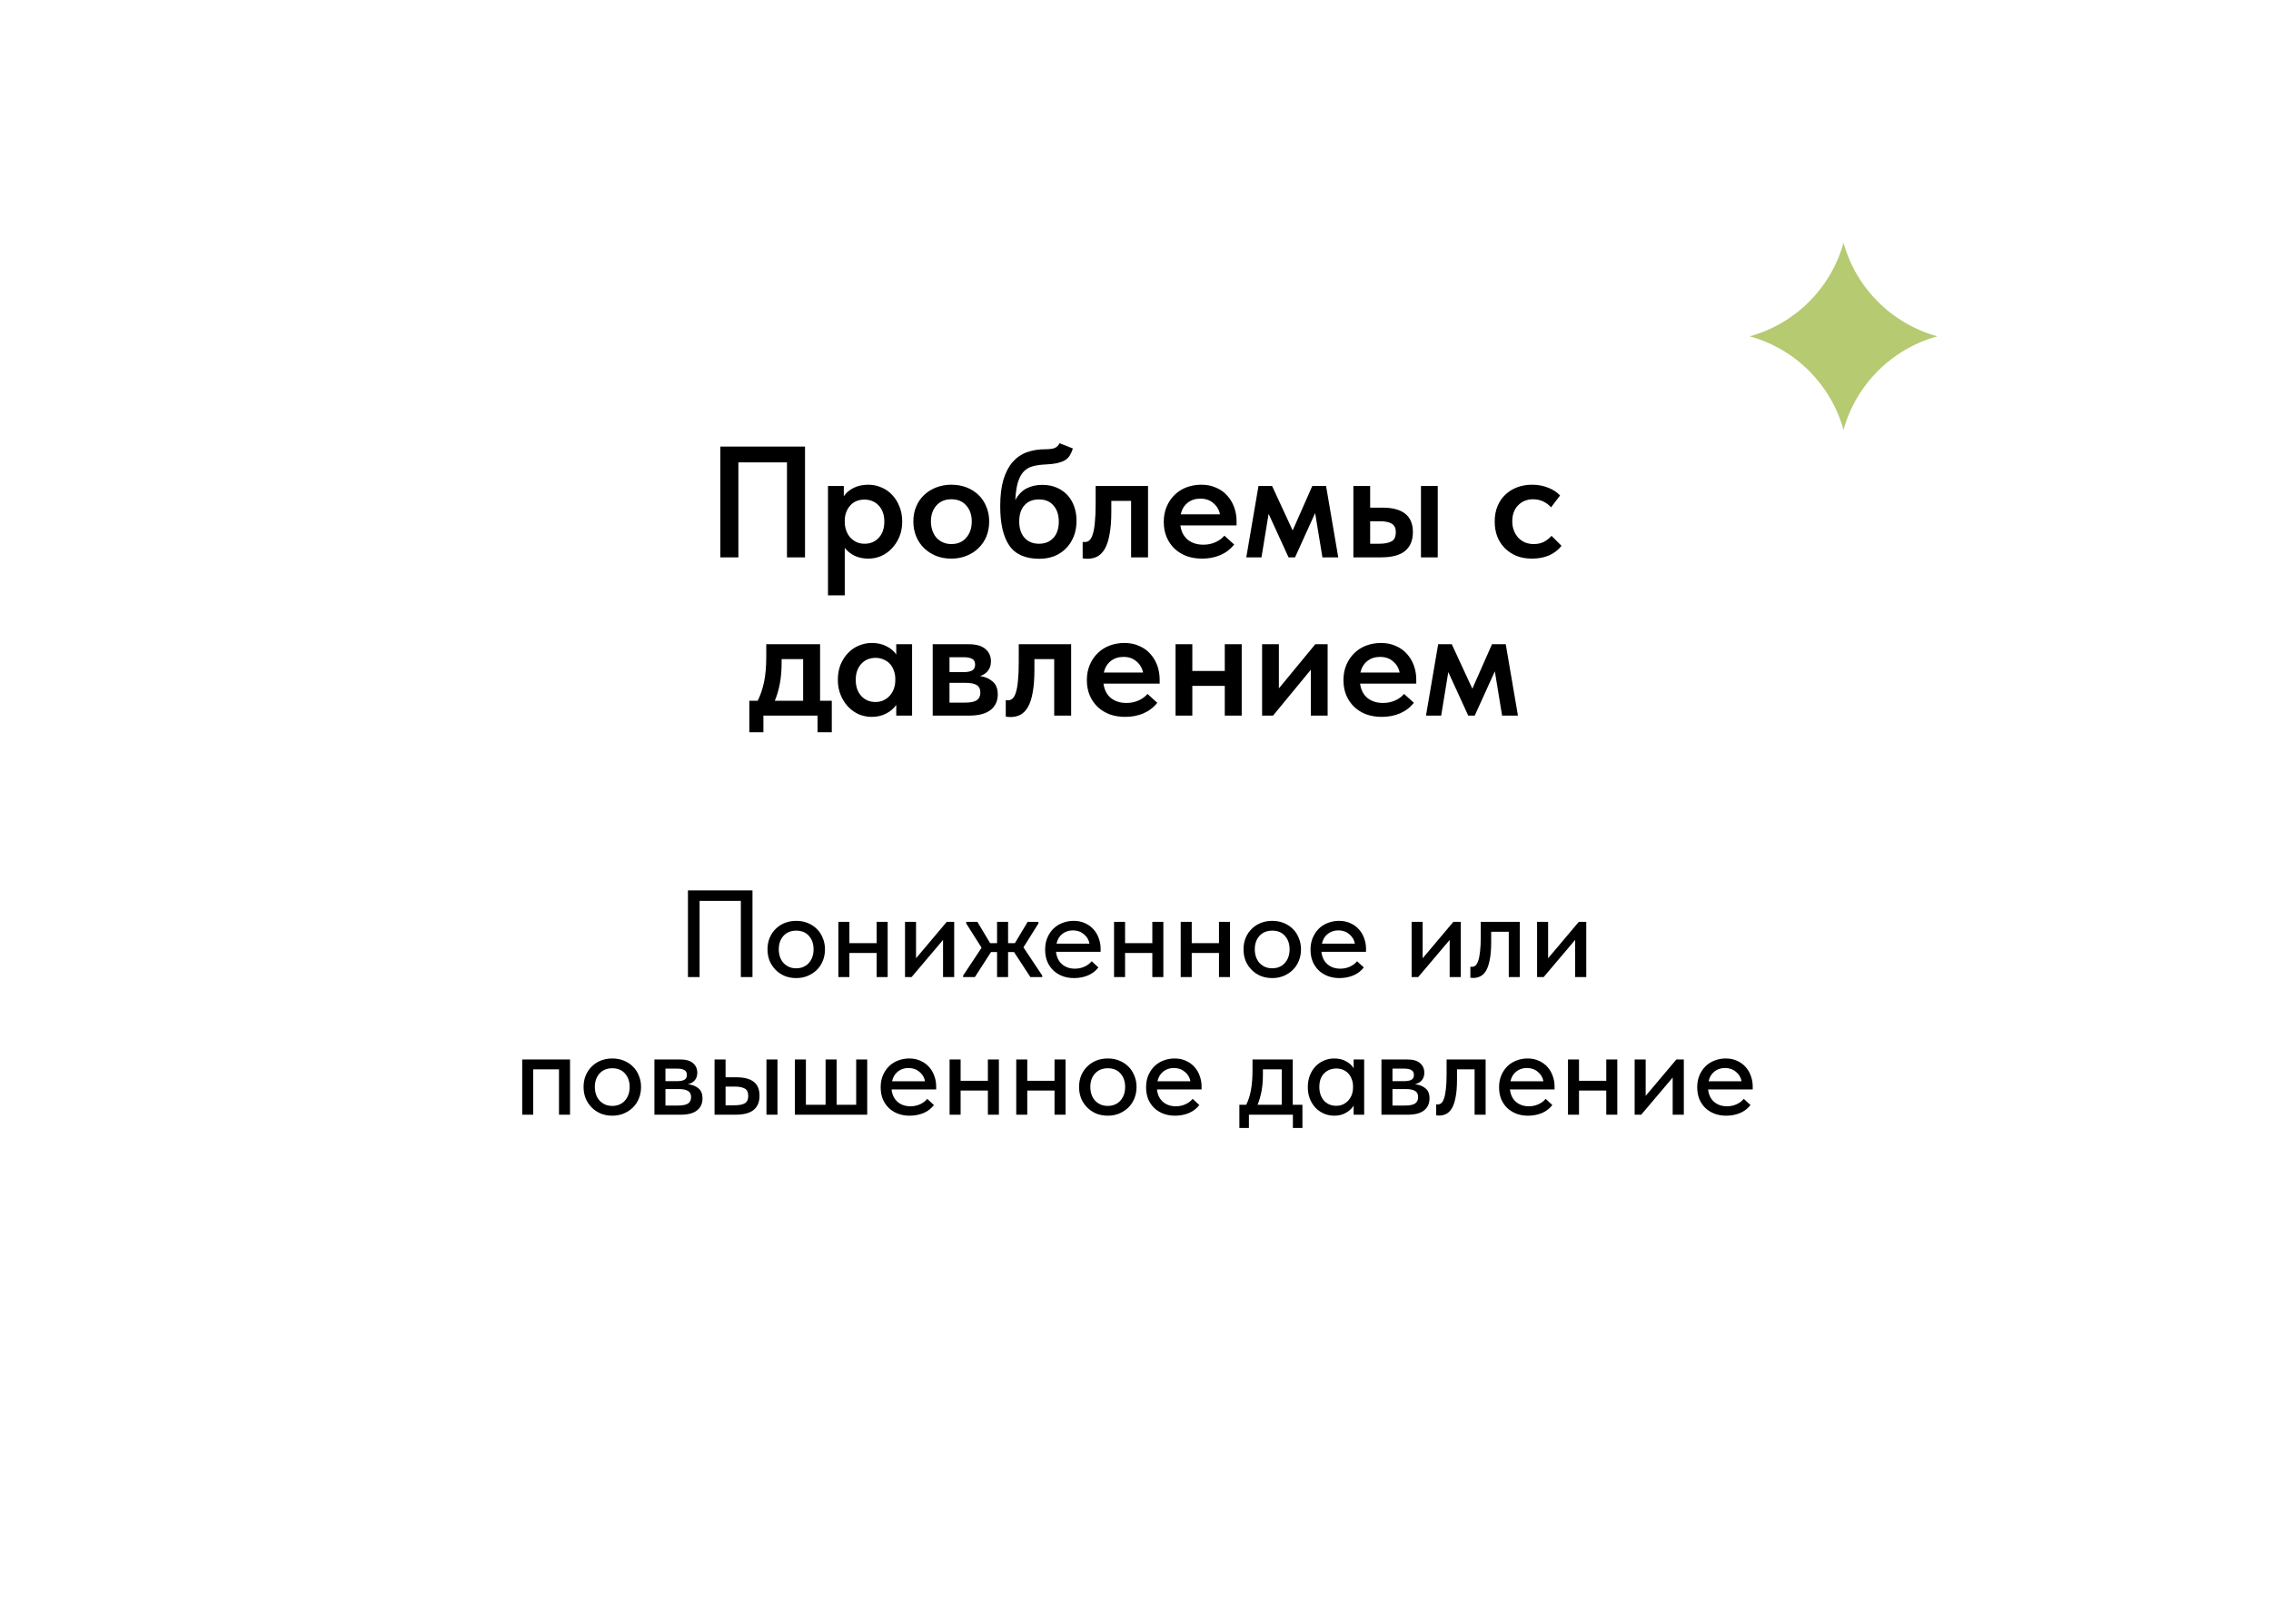 <?xml version="1.0" encoding="UTF-8"?> <svg xmlns="http://www.w3.org/2000/svg" width="330" height="236" viewBox="0 0 330 236" fill="none"> <g filter="url(#filter0_d_331_174)"> <rect x="28" y="19" width="270" height="185" rx="15" fill="white"></rect> <path d="M102.673 62.9H114.978V79H112.356V65.2H105.295V79H102.673V62.9ZM118.315 84.52V68.627H120.615V70.122C120.922 69.647 121.382 69.248 121.995 68.926C122.624 68.604 123.352 68.443 124.18 68.443C124.84 68.443 125.468 68.573 126.066 68.834C126.664 69.079 127.186 69.44 127.63 69.915C128.075 70.375 128.428 70.935 128.688 71.594C128.964 72.253 129.102 72.989 129.102 73.802C129.102 74.615 128.964 75.351 128.688 76.01C128.412 76.669 128.044 77.237 127.584 77.712C127.14 78.187 126.618 78.555 126.02 78.816C125.438 79.061 124.824 79.184 124.18 79.184C123.444 79.184 122.777 79.046 122.179 78.77C121.597 78.479 121.121 78.095 120.753 77.62V84.52H118.315ZM123.628 70.605C122.754 70.605 122.064 70.889 121.558 71.456C121.052 72.023 120.784 72.721 120.753 73.549V73.848C120.753 74.293 120.822 74.707 120.96 75.09C121.098 75.473 121.29 75.811 121.535 76.102C121.796 76.378 122.095 76.6 122.432 76.769C122.785 76.938 123.184 77.022 123.628 77.022C124.472 77.022 125.162 76.731 125.698 76.148C126.235 75.565 126.503 74.783 126.503 73.802C126.503 73.281 126.427 72.821 126.273 72.422C126.12 72.023 125.913 71.694 125.652 71.433C125.392 71.157 125.085 70.95 124.732 70.812C124.395 70.674 124.027 70.605 123.628 70.605ZM136.24 79.184C135.443 79.184 134.707 79.054 134.032 78.793C133.357 78.517 132.775 78.141 132.284 77.666C131.793 77.191 131.41 76.623 131.134 75.964C130.858 75.289 130.72 74.561 130.72 73.779C130.72 72.982 130.858 72.261 131.134 71.617C131.41 70.958 131.793 70.398 132.284 69.938C132.79 69.463 133.38 69.095 134.055 68.834C134.73 68.573 135.458 68.443 136.24 68.443C137.037 68.443 137.773 68.573 138.448 68.834C139.123 69.095 139.705 69.463 140.196 69.938C140.687 70.413 141.062 70.981 141.323 71.64C141.599 72.284 141.737 72.997 141.737 73.779C141.737 74.576 141.599 75.312 141.323 75.987C141.047 76.646 140.656 77.214 140.15 77.689C139.659 78.164 139.077 78.532 138.402 78.793C137.743 79.054 137.022 79.184 136.24 79.184ZM136.24 77.068C137.16 77.068 137.881 76.761 138.402 76.148C138.939 75.535 139.207 74.745 139.207 73.779C139.207 72.828 138.939 72.054 138.402 71.456C137.881 70.858 137.16 70.559 136.24 70.559C135.32 70.559 134.592 70.866 134.055 71.479C133.534 72.077 133.273 72.844 133.273 73.779C133.273 74.239 133.342 74.676 133.48 75.09C133.618 75.489 133.81 75.834 134.055 76.125C134.316 76.416 134.63 76.646 134.998 76.815C135.366 76.984 135.78 77.068 136.24 77.068ZM149.024 79.207C147 79.207 145.543 78.563 144.654 77.275C143.78 75.987 143.343 74.086 143.343 71.571C143.343 70.053 143.496 68.773 143.803 67.73C144.125 66.672 144.57 65.813 145.137 65.154C145.72 64.495 146.41 64.019 147.207 63.728C148.02 63.437 148.909 63.291 149.875 63.291C150.458 63.291 150.902 63.237 151.209 63.13C151.531 63.007 151.784 62.77 151.968 62.417L153.9 63.176C153.777 63.575 153.624 63.92 153.44 64.211C153.271 64.487 153.034 64.717 152.727 64.901C152.42 65.07 152.045 65.208 151.6 65.315C151.155 65.407 150.611 65.468 149.967 65.499C149.246 65.53 148.625 65.614 148.104 65.752C147.583 65.89 147.138 66.143 146.77 66.511C146.417 66.879 146.134 67.4 145.919 68.075C145.72 68.734 145.589 69.601 145.528 70.674C145.973 69.877 146.525 69.309 147.184 68.972C147.859 68.635 148.61 68.466 149.438 68.466C150.22 68.466 150.918 68.596 151.531 68.857C152.144 69.118 152.666 69.478 153.095 69.938C153.524 70.398 153.854 70.95 154.084 71.594C154.314 72.223 154.429 72.92 154.429 73.687C154.429 74.546 154.291 75.312 154.015 75.987C153.739 76.662 153.356 77.244 152.865 77.735C152.39 78.21 151.822 78.578 151.163 78.839C150.504 79.084 149.791 79.207 149.024 79.207ZM148.978 77.022C149.852 77.022 150.55 76.738 151.071 76.171C151.592 75.604 151.853 74.814 151.853 73.802C151.853 72.836 151.6 72.062 151.094 71.479C150.603 70.881 149.898 70.582 148.978 70.582C148.073 70.582 147.368 70.866 146.862 71.433C146.356 72 146.103 72.782 146.103 73.779C146.103 74.791 146.364 75.588 146.885 76.171C147.406 76.738 148.104 77.022 148.978 77.022ZM155.99 79.207C155.822 79.207 155.684 79.199 155.576 79.184C155.484 79.169 155.4 79.153 155.323 79.138V76.746C155.385 76.761 155.446 76.769 155.507 76.769C155.569 76.769 155.622 76.769 155.668 76.769C155.914 76.769 156.128 76.685 156.312 76.516C156.512 76.332 156.673 76.033 156.795 75.619C156.933 75.19 157.033 74.622 157.094 73.917C157.171 73.196 157.209 72.299 157.209 71.226V68.627H164.822V79H162.361V70.789H159.486V72.353C159.486 73.656 159.402 74.753 159.233 75.642C159.08 76.516 158.85 77.221 158.543 77.758C158.237 78.279 157.869 78.655 157.439 78.885C157.01 79.1 156.527 79.207 155.99 79.207ZM172.673 79.184C171.86 79.184 171.109 79.061 170.419 78.816C169.744 78.555 169.161 78.195 168.671 77.735C168.18 77.26 167.797 76.7 167.521 76.056C167.245 75.397 167.107 74.661 167.107 73.848C167.107 73.005 167.252 72.253 167.544 71.594C167.835 70.919 168.226 70.352 168.717 69.892C169.207 69.417 169.782 69.056 170.442 68.811C171.116 68.566 171.822 68.443 172.558 68.443C173.37 68.443 174.091 68.589 174.72 68.88C175.364 69.156 175.9 69.539 176.33 70.03C176.774 70.521 177.112 71.088 177.342 71.732C177.572 72.376 177.687 73.051 177.687 73.756V74.354H169.522C169.644 75.259 170.005 75.956 170.603 76.447C171.201 76.922 171.952 77.16 172.857 77.16C173.485 77.16 174.06 77.045 174.582 76.815C175.118 76.585 175.563 76.263 175.916 75.849L177.342 77.137C176.805 77.812 176.13 78.325 175.318 78.678C174.52 79.015 173.639 79.184 172.673 79.184ZM172.42 70.467C171.699 70.467 171.086 70.666 170.58 71.065C170.074 71.464 169.736 72.023 169.568 72.744H175.272C175.149 72.1 174.835 71.563 174.329 71.134C173.838 70.689 173.202 70.467 172.42 70.467ZM180.87 68.627H182.848L185.838 75.09L188.69 68.627H190.691L192.462 79H190.162L189.104 72.56L186.183 79H185.24L182.342 72.675L181.307 79H179.099L180.87 68.627ZM198.915 71.778C200.356 71.778 201.445 72.069 202.181 72.652C202.932 73.235 203.308 74.132 203.308 75.343C203.308 76.539 202.925 77.451 202.158 78.08C201.407 78.693 200.249 79 198.685 79H194.66V68.627H197.098V71.778H198.915ZM204.481 68.627H206.919V79H204.481V68.627ZM198.409 77.022C199.145 77.022 199.728 76.915 200.157 76.7C200.602 76.485 200.824 76.033 200.824 75.343C200.824 74.745 200.625 74.331 200.226 74.101C199.843 73.871 199.275 73.756 198.524 73.756H197.098V77.022H198.409ZM220.624 79.184C219.796 79.184 219.044 79.054 218.37 78.793C217.71 78.517 217.143 78.141 216.668 77.666C216.192 77.191 215.824 76.623 215.564 75.964C215.318 75.305 215.196 74.584 215.196 73.802C215.196 72.959 215.334 72.207 215.61 71.548C215.886 70.889 216.269 70.329 216.76 69.869C217.25 69.409 217.825 69.056 218.485 68.811C219.144 68.566 219.857 68.443 220.624 68.443C221.482 68.443 222.264 68.589 222.97 68.88C223.675 69.156 224.25 69.532 224.695 70.007L223.384 71.732C223.077 71.379 222.701 71.096 222.257 70.881C221.812 70.666 221.321 70.559 220.785 70.559C219.895 70.559 219.167 70.85 218.6 71.433C218.032 72.016 217.749 72.79 217.749 73.756C217.749 74.247 217.825 74.691 217.979 75.09C218.132 75.489 218.347 75.841 218.623 76.148C218.899 76.439 219.228 76.669 219.612 76.838C219.995 76.991 220.417 77.068 220.877 77.068C221.429 77.068 221.919 76.961 222.349 76.746C222.778 76.516 223.146 76.225 223.453 75.872L224.902 77.321C224.457 77.904 223.867 78.364 223.131 78.701C222.395 79.023 221.559 79.184 220.624 79.184ZM106.885 99.838H108.104C108.503 99.041 108.809 98.136 109.024 97.124C109.239 96.097 109.346 94.87 109.346 93.444V91.627H117.166V99.838H118.868V104.415H116.798V102H108.932V104.415H106.885V99.838ZM111.577 94.295C111.577 95.414 111.493 96.426 111.324 97.331C111.155 98.236 110.91 99.071 110.588 99.838H114.705V93.789H111.577V94.295ZM124.67 102.184C124.026 102.184 123.405 102.061 122.807 101.816C122.224 101.555 121.703 101.187 121.243 100.712C120.798 100.237 120.438 99.669 120.162 99.01C119.886 98.351 119.748 97.615 119.748 96.802C119.748 95.989 119.878 95.253 120.139 94.594C120.415 93.935 120.775 93.375 121.22 92.915C121.665 92.44 122.186 92.079 122.784 91.834C123.382 91.573 124.011 91.443 124.67 91.443C125.498 91.443 126.219 91.604 126.832 91.926C127.461 92.248 127.928 92.647 128.235 93.122V91.627H130.535V102H128.235V100.436C127.882 100.957 127.392 101.379 126.763 101.701C126.15 102.023 125.452 102.184 124.67 102.184ZM125.222 100.022C125.651 100.022 126.042 99.938 126.395 99.769C126.748 99.6 127.047 99.378 127.292 99.102C127.553 98.811 127.752 98.473 127.89 98.09C128.028 97.707 128.097 97.293 128.097 96.848V96.664C128.097 96.235 128.028 95.836 127.89 95.468C127.767 95.1 127.583 94.778 127.338 94.502C127.093 94.226 126.786 94.011 126.418 93.858C126.065 93.689 125.667 93.605 125.222 93.605C124.823 93.605 124.448 93.674 124.095 93.812C123.758 93.95 123.459 94.157 123.198 94.433C122.937 94.694 122.73 95.023 122.577 95.422C122.424 95.821 122.347 96.281 122.347 96.802C122.347 97.783 122.615 98.565 123.152 99.148C123.689 99.731 124.379 100.022 125.222 100.022ZM133.533 91.627H138.777C139.85 91.627 140.655 91.857 141.192 92.317C141.728 92.777 141.997 93.375 141.997 94.111C141.997 94.678 141.843 95.146 141.537 95.514C141.245 95.867 140.87 96.112 140.41 96.25C141.161 96.357 141.774 96.626 142.25 97.055C142.74 97.469 142.986 98.09 142.986 98.918C142.986 99.884 142.633 100.643 141.928 101.195C141.222 101.732 140.18 102 138.8 102H133.533V91.627ZM135.971 97.239V100.114H138.225C139.007 100.114 139.574 99.999 139.927 99.769C140.279 99.524 140.456 99.156 140.456 98.665C140.456 98.144 140.279 97.776 139.927 97.561C139.574 97.346 139.045 97.239 138.34 97.239H135.971ZM135.971 93.513V95.675H138.064C138.585 95.675 138.984 95.598 139.26 95.445C139.551 95.276 139.697 94.993 139.697 94.594C139.697 94.195 139.559 93.919 139.283 93.766C139.007 93.597 138.593 93.513 138.041 93.513H135.971ZM144.816 102.207C144.647 102.207 144.509 102.199 144.402 102.184C144.31 102.169 144.226 102.153 144.149 102.138V99.746C144.21 99.761 144.272 99.769 144.333 99.769C144.394 99.769 144.448 99.769 144.494 99.769C144.739 99.769 144.954 99.685 145.138 99.516C145.337 99.332 145.498 99.033 145.621 98.619C145.759 98.19 145.859 97.622 145.92 96.917C145.997 96.196 146.035 95.299 146.035 94.226V91.627H153.648V102H151.187V93.789H148.312V95.353C148.312 96.656 148.228 97.753 148.059 98.642C147.906 99.516 147.676 100.221 147.369 100.758C147.062 101.279 146.694 101.655 146.265 101.885C145.836 102.1 145.353 102.207 144.816 102.207ZM161.498 102.184C160.686 102.184 159.934 102.061 159.244 101.816C158.57 101.555 157.987 101.195 157.496 100.735C157.006 100.26 156.622 99.7 156.346 99.056C156.07 98.397 155.932 97.661 155.932 96.848C155.932 96.005 156.078 95.253 156.369 94.594C156.661 93.919 157.052 93.352 157.542 92.892C158.033 92.417 158.608 92.056 159.267 91.811C159.942 91.566 160.647 91.443 161.383 91.443C162.196 91.443 162.917 91.589 163.545 91.88C164.189 92.156 164.726 92.539 165.155 93.03C165.6 93.521 165.937 94.088 166.167 94.732C166.397 95.376 166.512 96.051 166.512 96.756V97.354H158.347C158.47 98.259 158.83 98.956 159.428 99.447C160.026 99.922 160.778 100.16 161.682 100.16C162.311 100.16 162.886 100.045 163.407 99.815C163.944 99.585 164.389 99.263 164.741 98.849L166.167 100.137C165.631 100.812 164.956 101.325 164.143 101.678C163.346 102.015 162.464 102.184 161.498 102.184ZM161.245 93.467C160.525 93.467 159.911 93.666 159.405 94.065C158.899 94.464 158.562 95.023 158.393 95.744H164.097C163.975 95.1 163.66 94.563 163.154 94.134C162.664 93.689 162.027 93.467 161.245 93.467ZM175.972 97.676H171.257V102H168.819V91.627H171.257V95.514H175.972V91.627H178.433V102H175.972V97.676ZM181.397 91.627H183.835V98.044L189.125 91.627H190.919V102H188.481V95.33L182.984 102H181.397V91.627ZM198.784 102.184C197.971 102.184 197.22 102.061 196.53 101.816C195.855 101.555 195.272 101.195 194.782 100.735C194.291 100.26 193.908 99.7 193.632 99.056C193.356 98.397 193.218 97.661 193.218 96.848C193.218 96.005 193.363 95.253 193.655 94.594C193.946 93.919 194.337 93.352 194.828 92.892C195.318 92.417 195.893 92.056 196.553 91.811C197.227 91.566 197.933 91.443 198.669 91.443C199.481 91.443 200.202 91.589 200.831 91.88C201.475 92.156 202.011 92.539 202.441 93.03C202.885 93.521 203.223 94.088 203.453 94.732C203.683 95.376 203.798 96.051 203.798 96.756V97.354H195.633C195.755 98.259 196.116 98.956 196.714 99.447C197.312 99.922 198.063 100.16 198.968 100.16C199.596 100.16 200.171 100.045 200.693 99.815C201.229 99.585 201.674 99.263 202.027 98.849L203.453 100.137C202.916 100.812 202.241 101.325 201.429 101.678C200.631 102.015 199.75 102.184 198.784 102.184ZM198.531 93.467C197.81 93.467 197.197 93.666 196.691 94.065C196.185 94.464 195.847 95.023 195.679 95.744H201.383C201.26 95.1 200.946 94.563 200.44 94.134C199.949 93.689 199.313 93.467 198.531 93.467ZM206.981 91.627H208.959L211.949 98.09L214.801 91.627H216.802L218.573 102H216.273L215.215 95.56L212.294 102H211.351L208.453 95.675L207.418 102H205.21L206.981 91.627Z" fill="black"></path> <path d="M97.966 127.4H107.344V140H105.652V128.93H99.658V140H97.966V127.4ZM113.702 140.144C113.102 140.144 112.544 140.042 112.028 139.838C111.524 139.622 111.086 139.328 110.714 138.956C110.342 138.584 110.048 138.146 109.832 137.642C109.628 137.126 109.526 136.568 109.526 135.968C109.526 135.368 109.628 134.816 109.832 134.312C110.048 133.796 110.342 133.358 110.714 132.998C111.086 132.626 111.524 132.338 112.028 132.134C112.544 131.93 113.102 131.828 113.702 131.828C114.302 131.828 114.854 131.93 115.358 132.134C115.874 132.338 116.318 132.626 116.69 132.998C117.062 133.358 117.35 133.796 117.554 134.312C117.77 134.816 117.878 135.368 117.878 135.968C117.878 136.58 117.77 137.144 117.554 137.66C117.35 138.164 117.056 138.602 116.672 138.974C116.3 139.334 115.856 139.622 115.34 139.838C114.836 140.042 114.29 140.144 113.702 140.144ZM113.702 138.722C114.074 138.722 114.416 138.656 114.728 138.524C115.04 138.392 115.304 138.206 115.52 137.966C115.748 137.714 115.922 137.42 116.042 137.084C116.162 136.748 116.222 136.376 116.222 135.968C116.222 135.164 115.994 134.51 115.538 134.006C115.094 133.502 114.482 133.25 113.702 133.25C112.934 133.25 112.316 133.502 111.848 134.006C111.392 134.51 111.164 135.164 111.164 135.968C111.164 136.364 111.224 136.736 111.344 137.084C111.464 137.42 111.632 137.708 111.848 137.948C112.076 138.188 112.346 138.38 112.658 138.524C112.97 138.656 113.318 138.722 113.702 138.722ZM125.385 136.49H121.425V140H119.823V131.972H121.425V135.068H125.385V131.972H126.987V140H125.385V136.49ZM129.508 131.972H131.11V137.264L135.574 131.972H136.654V140H135.034V134.6L130.462 140H129.508V131.972ZM137.952 139.784L140.634 135.734L138.402 132.206V131.972H140.022L141.876 135.068H142.884V131.972H144.486V135.068H145.476L147.33 131.972H148.896V132.206L146.718 135.68L149.454 139.784V140H147.726L145.35 136.364H144.486V140H142.884V136.364H142.002L139.662 140H137.952V139.784ZM154.08 140.144C153.468 140.144 152.904 140.048 152.388 139.856C151.884 139.664 151.44 139.388 151.056 139.028C150.684 138.668 150.39 138.236 150.174 137.732C149.97 137.216 149.868 136.64 149.868 136.004C149.868 135.344 149.982 134.756 150.21 134.24C150.438 133.724 150.738 133.286 151.11 132.926C151.494 132.566 151.932 132.296 152.424 132.116C152.928 131.924 153.456 131.828 154.008 131.828C154.632 131.828 155.184 131.942 155.664 132.17C156.156 132.386 156.57 132.686 156.906 133.07C157.242 133.442 157.494 133.874 157.662 134.366C157.842 134.846 157.932 135.35 157.932 135.878V136.328H151.452C151.536 137.096 151.824 137.696 152.316 138.128C152.82 138.56 153.444 138.776 154.188 138.776C154.692 138.776 155.154 138.68 155.574 138.488C156.006 138.296 156.36 138.032 156.636 137.696L157.608 138.596C157.212 139.112 156.702 139.502 156.078 139.766C155.454 140.018 154.788 140.144 154.08 140.144ZM153.9 133.214C153.3 133.214 152.784 133.388 152.352 133.736C151.932 134.072 151.656 134.54 151.524 135.14H156.312C156.216 134.588 155.946 134.132 155.502 133.772C155.07 133.4 154.536 133.214 153.9 133.214ZM165.445 136.49H161.485V140H159.883V131.972H161.485V135.068H165.445V131.972H167.047V140H165.445V136.49ZM175.131 136.49H171.171V140H169.569V131.972H171.171V135.068H175.131V131.972H176.733V140H175.131V136.49ZM182.872 140.144C182.272 140.144 181.714 140.042 181.198 139.838C180.694 139.622 180.256 139.328 179.884 138.956C179.512 138.584 179.218 138.146 179.002 137.642C178.798 137.126 178.696 136.568 178.696 135.968C178.696 135.368 178.798 134.816 179.002 134.312C179.218 133.796 179.512 133.358 179.884 132.998C180.256 132.626 180.694 132.338 181.198 132.134C181.714 131.93 182.272 131.828 182.872 131.828C183.472 131.828 184.024 131.93 184.528 132.134C185.044 132.338 185.488 132.626 185.86 132.998C186.232 133.358 186.52 133.796 186.724 134.312C186.94 134.816 187.048 135.368 187.048 135.968C187.048 136.58 186.94 137.144 186.724 137.66C186.52 138.164 186.226 138.602 185.842 138.974C185.47 139.334 185.026 139.622 184.51 139.838C184.006 140.042 183.46 140.144 182.872 140.144ZM182.872 138.722C183.244 138.722 183.586 138.656 183.898 138.524C184.21 138.392 184.474 138.206 184.69 137.966C184.918 137.714 185.092 137.42 185.212 137.084C185.332 136.748 185.392 136.376 185.392 135.968C185.392 135.164 185.164 134.51 184.708 134.006C184.264 133.502 183.652 133.25 182.872 133.25C182.104 133.25 181.486 133.502 181.018 134.006C180.562 134.51 180.334 135.164 180.334 135.968C180.334 136.364 180.394 136.736 180.514 137.084C180.634 137.42 180.802 137.708 181.018 137.948C181.246 138.188 181.516 138.38 181.828 138.524C182.14 138.656 182.488 138.722 182.872 138.722ZM192.646 140.144C192.034 140.144 191.47 140.048 190.954 139.856C190.45 139.664 190.006 139.388 189.622 139.028C189.25 138.668 188.956 138.236 188.74 137.732C188.536 137.216 188.434 136.64 188.434 136.004C188.434 135.344 188.548 134.756 188.776 134.24C189.004 133.724 189.304 133.286 189.676 132.926C190.06 132.566 190.498 132.296 190.99 132.116C191.494 131.924 192.022 131.828 192.574 131.828C193.198 131.828 193.75 131.942 194.23 132.17C194.722 132.386 195.136 132.686 195.472 133.07C195.808 133.442 196.06 133.874 196.228 134.366C196.408 134.846 196.498 135.35 196.498 135.878V136.328H190.018C190.102 137.096 190.39 137.696 190.882 138.128C191.386 138.56 192.01 138.776 192.754 138.776C193.258 138.776 193.72 138.68 194.14 138.488C194.572 138.296 194.926 138.032 195.202 137.696L196.174 138.596C195.778 139.112 195.268 139.502 194.644 139.766C194.02 140.018 193.354 140.144 192.646 140.144ZM192.466 133.214C191.866 133.214 191.35 133.388 190.918 133.736C190.498 134.072 190.222 134.54 190.09 135.14H194.878C194.782 134.588 194.512 134.132 194.068 133.772C193.636 133.4 193.102 133.214 192.466 133.214ZM203.125 131.972H204.727V137.264L209.191 131.972H210.271V140H208.651V134.6L204.079 140H203.125V131.972ZM212.074 140.126C211.966 140.126 211.882 140.12 211.822 140.108C211.762 140.108 211.708 140.102 211.66 140.09V138.488C211.708 138.5 211.75 138.506 211.786 138.506C211.834 138.506 211.87 138.506 211.894 138.506C212.074 138.506 212.242 138.446 212.398 138.326C212.554 138.194 212.686 137.966 212.794 137.642C212.914 137.318 213.004 136.874 213.064 136.31C213.136 135.746 213.172 135.02 213.172 134.132V131.972H218.842V140H217.24V133.412H214.684V134.906C214.684 135.914 214.618 136.754 214.486 137.426C214.366 138.086 214.192 138.62 213.964 139.028C213.736 139.424 213.46 139.706 213.136 139.874C212.812 140.042 212.458 140.126 212.074 140.126ZM221.354 131.972H222.956V137.264L227.42 131.972H228.5V140H226.88V134.6L222.308 140H221.354V131.972ZM73.882 151.972H80.83V160H79.228V153.412H75.484V160H73.882V151.972ZM86.975 160.144C86.375 160.144 85.817 160.042 85.301 159.838C84.797 159.622 84.359 159.328 83.987 158.956C83.615 158.584 83.321 158.146 83.105 157.642C82.901 157.126 82.799 156.568 82.799 155.968C82.799 155.368 82.901 154.816 83.105 154.312C83.321 153.796 83.615 153.358 83.987 152.998C84.359 152.626 84.797 152.338 85.301 152.134C85.817 151.93 86.375 151.828 86.975 151.828C87.575 151.828 88.127 151.93 88.631 152.134C89.147 152.338 89.591 152.626 89.963 152.998C90.335 153.358 90.623 153.796 90.827 154.312C91.043 154.816 91.151 155.368 91.151 155.968C91.151 156.58 91.043 157.144 90.827 157.66C90.623 158.164 90.329 158.602 89.945 158.974C89.573 159.334 89.129 159.622 88.613 159.838C88.109 160.042 87.563 160.144 86.975 160.144ZM86.975 158.722C87.347 158.722 87.689 158.656 88.001 158.524C88.313 158.392 88.577 158.206 88.793 157.966C89.021 157.714 89.195 157.42 89.315 157.084C89.435 156.748 89.495 156.376 89.495 155.968C89.495 155.164 89.267 154.51 88.811 154.006C88.367 153.502 87.755 153.25 86.975 153.25C86.207 153.25 85.589 153.502 85.121 154.006C84.665 154.51 84.437 155.164 84.437 155.968C84.437 156.364 84.497 156.736 84.617 157.084C84.737 157.42 84.905 157.708 85.121 157.948C85.349 158.188 85.619 158.38 85.931 158.524C86.243 158.656 86.591 158.722 86.975 158.722ZM93.095 151.972H96.857C97.685 151.972 98.303 152.152 98.711 152.512C99.119 152.872 99.323 153.334 99.323 153.898C99.323 154.354 99.197 154.726 98.945 155.014C98.705 155.29 98.375 155.476 97.955 155.572C98.567 155.632 99.071 155.824 99.467 156.148C99.875 156.46 100.079 156.952 100.079 157.624C100.079 158.38 99.809 158.968 99.269 159.388C98.741 159.796 97.955 160 96.911 160H93.095V151.972ZM94.697 156.274V158.668H96.497C97.181 158.668 97.673 158.572 97.973 158.38C98.273 158.176 98.423 157.864 98.423 157.444C98.423 157.012 98.273 156.712 97.973 156.544C97.673 156.364 97.229 156.274 96.641 156.274H94.697ZM94.697 153.304V155.122H96.407C96.863 155.122 97.211 155.056 97.451 154.924C97.691 154.792 97.811 154.552 97.811 154.204C97.811 153.88 97.691 153.652 97.451 153.52C97.223 153.376 96.869 153.304 96.389 153.304H94.697ZM105.035 154.564C106.127 154.564 106.955 154.78 107.519 155.212C108.083 155.632 108.365 156.31 108.365 157.246C108.365 158.158 108.077 158.848 107.501 159.316C106.937 159.772 106.055 160 104.855 160H101.831V151.972H103.433V154.564H105.035ZM109.373 151.972H110.975V160H109.373V151.972ZM104.639 158.632C104.951 158.632 105.233 158.614 105.485 158.578C105.749 158.542 105.971 158.476 106.151 158.38C106.343 158.284 106.487 158.146 106.583 157.966C106.679 157.774 106.727 157.534 106.727 157.246C106.727 156.73 106.559 156.382 106.223 156.202C105.887 156.01 105.401 155.914 104.765 155.914H103.433V158.632H104.639ZM122.413 151.972H124.015V160H113.503V151.972H115.105V158.56H117.967V151.972H119.569V158.56H122.413V151.972ZM130.183 160.144C129.571 160.144 129.007 160.048 128.491 159.856C127.987 159.664 127.543 159.388 127.159 159.028C126.787 158.668 126.493 158.236 126.277 157.732C126.073 157.216 125.971 156.64 125.971 156.004C125.971 155.344 126.085 154.756 126.313 154.24C126.541 153.724 126.841 153.286 127.213 152.926C127.597 152.566 128.035 152.296 128.527 152.116C129.031 151.924 129.559 151.828 130.111 151.828C130.735 151.828 131.287 151.942 131.767 152.17C132.259 152.386 132.673 152.686 133.009 153.07C133.345 153.442 133.597 153.874 133.765 154.366C133.945 154.846 134.035 155.35 134.035 155.878V156.328H127.555C127.639 157.096 127.927 157.696 128.419 158.128C128.923 158.56 129.547 158.776 130.291 158.776C130.795 158.776 131.257 158.68 131.677 158.488C132.109 158.296 132.463 158.032 132.739 157.696L133.711 158.596C133.315 159.112 132.805 159.502 132.181 159.766C131.557 160.018 130.891 160.144 130.183 160.144ZM130.003 153.214C129.403 153.214 128.887 153.388 128.455 153.736C128.035 154.072 127.759 154.54 127.627 155.14H132.415C132.319 154.588 132.049 154.132 131.605 153.772C131.173 153.4 130.639 153.214 130.003 153.214ZM141.548 156.49H137.588V160H135.986V151.972H137.588V155.068H141.548V151.972H143.15V160H141.548V156.49ZM151.233 156.49H147.273V160H145.671V151.972H147.273V155.068H151.233V151.972H152.835V160H151.233V156.49ZM158.975 160.144C158.375 160.144 157.817 160.042 157.301 159.838C156.797 159.622 156.359 159.328 155.987 158.956C155.615 158.584 155.321 158.146 155.105 157.642C154.901 157.126 154.799 156.568 154.799 155.968C154.799 155.368 154.901 154.816 155.105 154.312C155.321 153.796 155.615 153.358 155.987 152.998C156.359 152.626 156.797 152.338 157.301 152.134C157.817 151.93 158.375 151.828 158.975 151.828C159.575 151.828 160.127 151.93 160.631 152.134C161.147 152.338 161.591 152.626 161.963 152.998C162.335 153.358 162.623 153.796 162.827 154.312C163.043 154.816 163.151 155.368 163.151 155.968C163.151 156.58 163.043 157.144 162.827 157.66C162.623 158.164 162.329 158.602 161.945 158.974C161.573 159.334 161.129 159.622 160.613 159.838C160.109 160.042 159.563 160.144 158.975 160.144ZM158.975 158.722C159.347 158.722 159.689 158.656 160.001 158.524C160.313 158.392 160.577 158.206 160.793 157.966C161.021 157.714 161.195 157.42 161.315 157.084C161.435 156.748 161.495 156.376 161.495 155.968C161.495 155.164 161.267 154.51 160.811 154.006C160.367 153.502 159.755 153.25 158.975 153.25C158.207 153.25 157.589 153.502 157.121 154.006C156.665 154.51 156.437 155.164 156.437 155.968C156.437 156.364 156.497 156.736 156.617 157.084C156.737 157.42 156.905 157.708 157.121 157.948C157.349 158.188 157.619 158.38 157.931 158.524C158.243 158.656 158.591 158.722 158.975 158.722ZM168.749 160.144C168.137 160.144 167.573 160.048 167.057 159.856C166.553 159.664 166.109 159.388 165.725 159.028C165.353 158.668 165.059 158.236 164.843 157.732C164.639 157.216 164.537 156.64 164.537 156.004C164.537 155.344 164.651 154.756 164.879 154.24C165.107 153.724 165.407 153.286 165.779 152.926C166.163 152.566 166.601 152.296 167.093 152.116C167.597 151.924 168.125 151.828 168.677 151.828C169.301 151.828 169.853 151.942 170.333 152.17C170.825 152.386 171.239 152.686 171.575 153.07C171.911 153.442 172.163 153.874 172.331 154.366C172.511 154.846 172.601 155.35 172.601 155.878V156.328H166.121C166.205 157.096 166.493 157.696 166.985 158.128C167.489 158.56 168.113 158.776 168.857 158.776C169.361 158.776 169.823 158.68 170.243 158.488C170.675 158.296 171.029 158.032 171.305 157.696L172.277 158.596C171.881 159.112 171.371 159.502 170.747 159.766C170.123 160.018 169.457 160.144 168.749 160.144ZM168.569 153.214C167.969 153.214 167.453 153.388 167.021 153.736C166.601 154.072 166.325 154.54 166.193 155.14H170.981C170.885 154.588 170.615 154.132 170.171 153.772C169.739 153.4 169.205 153.214 168.569 153.214ZM178.094 158.56H179.084C179.396 157.948 179.624 157.246 179.768 156.454C179.924 155.65 180.002 154.684 180.002 153.556V151.972H185.852V158.56H187.256V161.926H185.87V160H179.48V161.926H178.094V158.56ZM181.514 154.15C181.514 155.038 181.448 155.842 181.316 156.562C181.184 157.27 180.992 157.936 180.74 158.56H184.25V153.412H181.514V154.15ZM191.873 160.144C191.369 160.144 190.883 160.048 190.415 159.856C189.959 159.664 189.551 159.388 189.191 159.028C188.843 158.668 188.561 158.23 188.345 157.714C188.141 157.198 188.039 156.622 188.039 155.986C188.039 155.362 188.141 154.792 188.345 154.276C188.549 153.76 188.825 153.322 189.173 152.962C189.521 152.602 189.923 152.326 190.379 152.134C190.847 151.93 191.345 151.828 191.873 151.828C192.569 151.828 193.157 151.972 193.637 152.26C194.129 152.536 194.483 152.866 194.699 153.25V151.972H196.229V160H194.699V158.686C194.435 159.106 194.057 159.454 193.565 159.73C193.085 160.006 192.521 160.144 191.873 160.144ZM192.143 158.704C192.539 158.704 192.887 158.632 193.187 158.488C193.499 158.332 193.757 158.134 193.961 157.894C194.177 157.642 194.339 157.36 194.447 157.048C194.555 156.724 194.609 156.388 194.609 156.04V155.77C194.597 155.434 194.531 155.116 194.411 154.816C194.303 154.516 194.147 154.252 193.943 154.024C193.739 153.796 193.487 153.616 193.187 153.484C192.887 153.352 192.551 153.286 192.179 153.286C191.831 153.286 191.507 153.346 191.207 153.466C190.907 153.586 190.643 153.76 190.415 153.988C190.199 154.204 190.025 154.48 189.893 154.816C189.773 155.152 189.713 155.536 189.713 155.968C189.713 156.388 189.773 156.766 189.893 157.102C190.013 157.438 190.181 157.726 190.397 157.966C190.613 158.194 190.865 158.374 191.153 158.506C191.453 158.638 191.783 158.704 192.143 158.704ZM198.739 151.972H202.501C203.329 151.972 203.947 152.152 204.355 152.512C204.763 152.872 204.967 153.334 204.967 153.898C204.967 154.354 204.841 154.726 204.589 155.014C204.349 155.29 204.019 155.476 203.599 155.572C204.211 155.632 204.715 155.824 205.111 156.148C205.519 156.46 205.723 156.952 205.723 157.624C205.723 158.38 205.453 158.968 204.913 159.388C204.385 159.796 203.599 160 202.555 160H198.739V151.972ZM200.341 156.274V158.668H202.141C202.825 158.668 203.317 158.572 203.617 158.38C203.917 158.176 204.067 157.864 204.067 157.444C204.067 157.012 203.917 156.712 203.617 156.544C203.317 156.364 202.873 156.274 202.285 156.274H200.341ZM200.341 153.304V155.122H202.051C202.507 155.122 202.855 155.056 203.095 154.924C203.335 154.792 203.455 154.552 203.455 154.204C203.455 153.88 203.335 153.652 203.095 153.52C202.867 153.376 202.513 153.304 202.033 153.304H200.341ZM207.108 160.126C207 160.126 206.916 160.12 206.856 160.108C206.796 160.108 206.742 160.102 206.694 160.09V158.488C206.742 158.5 206.784 158.506 206.82 158.506C206.868 158.506 206.904 158.506 206.928 158.506C207.108 158.506 207.276 158.446 207.432 158.326C207.588 158.194 207.72 157.966 207.828 157.642C207.948 157.318 208.038 156.874 208.098 156.31C208.17 155.746 208.206 155.02 208.206 154.132V151.972H213.876V160H212.274V153.412H209.718V154.906C209.718 155.914 209.652 156.754 209.52 157.426C209.4 158.086 209.226 158.62 208.998 159.028C208.77 159.424 208.494 159.706 208.17 159.874C207.846 160.042 207.492 160.126 207.108 160.126ZM220.042 160.144C219.43 160.144 218.866 160.048 218.35 159.856C217.846 159.664 217.402 159.388 217.018 159.028C216.646 158.668 216.352 158.236 216.136 157.732C215.932 157.216 215.83 156.64 215.83 156.004C215.83 155.344 215.944 154.756 216.172 154.24C216.4 153.724 216.7 153.286 217.072 152.926C217.456 152.566 217.894 152.296 218.386 152.116C218.89 151.924 219.418 151.828 219.97 151.828C220.594 151.828 221.146 151.942 221.626 152.17C222.118 152.386 222.532 152.686 222.868 153.07C223.204 153.442 223.456 153.874 223.624 154.366C223.804 154.846 223.894 155.35 223.894 155.878V156.328H217.414C217.498 157.096 217.786 157.696 218.278 158.128C218.782 158.56 219.406 158.776 220.15 158.776C220.654 158.776 221.116 158.68 221.536 158.488C221.968 158.296 222.322 158.032 222.598 157.696L223.57 158.596C223.174 159.112 222.664 159.502 222.04 159.766C221.416 160.018 220.75 160.144 220.042 160.144ZM219.862 153.214C219.262 153.214 218.746 153.388 218.314 153.736C217.894 154.072 217.618 154.54 217.486 155.14H222.274C222.178 154.588 221.908 154.132 221.464 153.772C221.032 153.4 220.498 153.214 219.862 153.214ZM231.407 156.49H227.447V160H225.845V151.972H227.447V155.068H231.407V151.972H233.009V160H231.407V156.49ZM235.531 151.972H237.133V157.264L241.597 151.972H242.677V160H241.057V154.6L236.485 160H235.531V151.972ZM248.835 160.144C248.223 160.144 247.659 160.048 247.143 159.856C246.639 159.664 246.195 159.388 245.811 159.028C245.439 158.668 245.145 158.236 244.929 157.732C244.725 157.216 244.623 156.64 244.623 156.004C244.623 155.344 244.737 154.756 244.965 154.24C245.193 153.724 245.493 153.286 245.865 152.926C246.249 152.566 246.687 152.296 247.179 152.116C247.683 151.924 248.211 151.828 248.763 151.828C249.387 151.828 249.939 151.942 250.419 152.17C250.911 152.386 251.325 152.686 251.661 153.07C251.997 153.442 252.249 153.874 252.417 154.366C252.597 154.846 252.687 155.35 252.687 155.878V156.328H246.207C246.291 157.096 246.579 157.696 247.071 158.128C247.575 158.56 248.199 158.776 248.943 158.776C249.447 158.776 249.909 158.68 250.329 158.488C250.761 158.296 251.115 158.032 251.391 157.696L252.363 158.596C251.967 159.112 251.457 159.502 250.833 159.766C250.209 160.018 249.543 160.144 248.835 160.144ZM248.655 153.214C248.055 153.214 247.539 153.388 247.107 153.736C246.687 154.072 246.411 154.54 246.279 155.14H251.067C250.971 154.588 250.701 154.132 250.257 153.772C249.825 153.4 249.291 153.214 248.655 153.214Z" fill="black"></path> </g> <g clip-path="url(#clip0_331_174)"> <path fill-rule="evenodd" clip-rule="evenodd" d="M267.882 35.284C269.717 41.887 274.89 47.046 281.51 48.876C274.89 50.707 269.717 55.866 267.882 62.469C266.047 55.866 260.874 50.707 254.254 48.876C260.874 47.046 266.047 41.887 267.882 35.284Z" fill="#B5CA71"></path> </g> <defs> <filter id="filter0_d_331_174" x="0" y="-9" width="330" height="245" filterUnits="userSpaceOnUse" color-interpolation-filters="sRGB"> <feFlood flood-opacity="0" result="BackgroundImageFix"></feFlood> <feColorMatrix in="SourceAlpha" type="matrix" values="0 0 0 0 0 0 0 0 0 0 0 0 0 0 0 0 0 0 127 0" result="hardAlpha"></feColorMatrix> <feOffset dx="2" dy="2"></feOffset> <feGaussianBlur stdDeviation="15"></feGaussianBlur> <feComposite in2="hardAlpha" operator="out"></feComposite> <feColorMatrix type="matrix" values="0 0 0 0 0 0 0 0 0 0 0 0 0 0 0 0 0 0 0.1 0"></feColorMatrix> <feBlend mode="normal" in2="BackgroundImageFix" result="effect1_dropShadow_331_174"></feBlend> <feBlend mode="normal" in="SourceGraphic" in2="effect1_dropShadow_331_174" result="shape"></feBlend> </filter> <clipPath id="clip0_331_174"> <rect width="27.256" height="27.185" fill="white" transform="translate(254.254 35.284)"></rect> </clipPath> </defs> </svg> 
